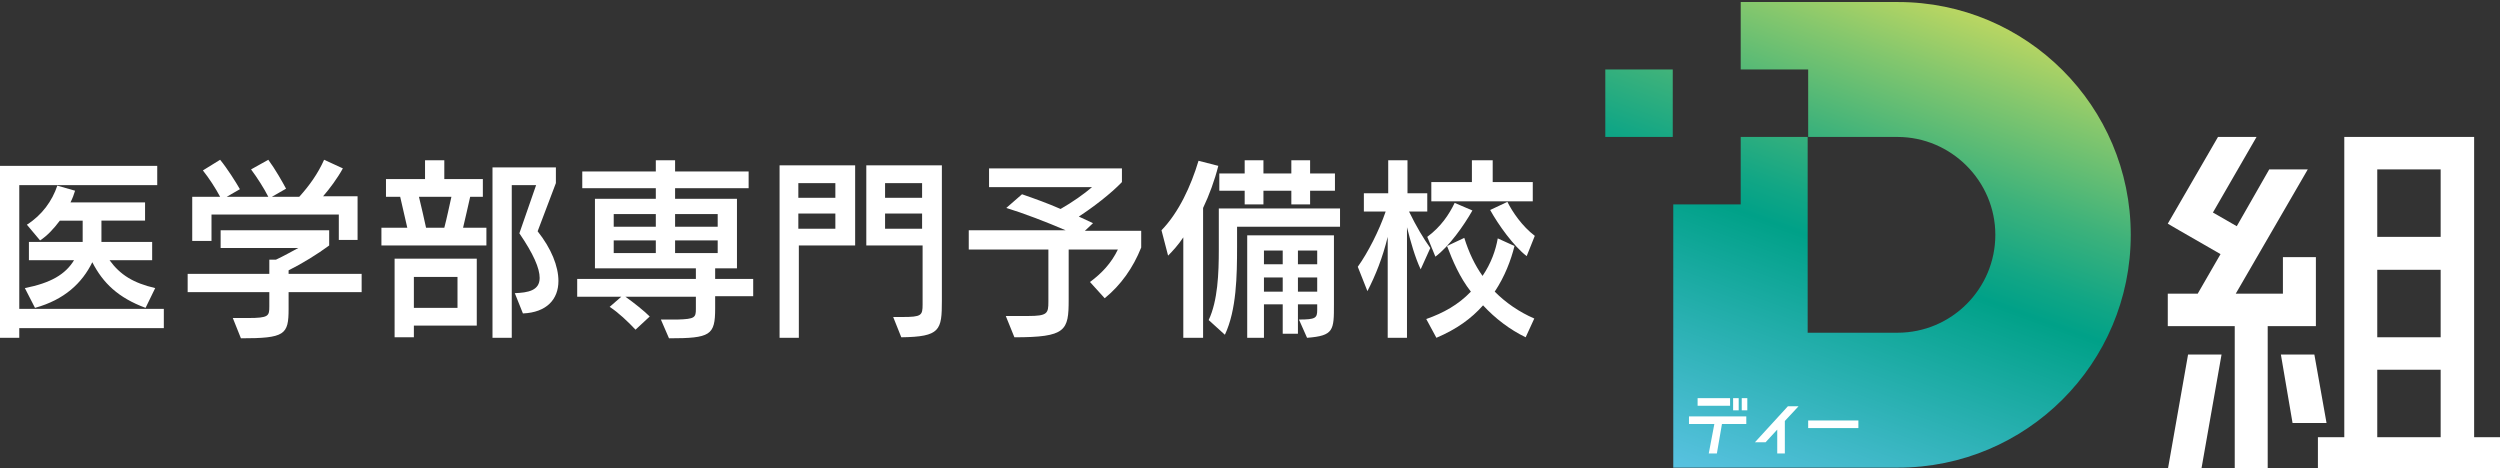 <?xml version="1.0" encoding="utf-8"?>
<!-- Generator: Adobe Illustrator 28.3.0, SVG Export Plug-In . SVG Version: 6.00 Build 0)  -->
<svg version="1.1" id="レイヤー_1" xmlns="http://www.w3.org/2000/svg" xmlns:xlink="http://www.w3.org/1999/xlink" x="0px"
	 y="0px" width="492.9px" height="92.3px" viewBox="0 0 492.9 92.3" style="enable-background:new 0 0 492.9 92.3;"
	 xml:space="preserve">
<rect x="0" y="0" width="492.9" height="92.3" fill="#333333" stroke="none"/>
<style type="text/css">
	.st0{fill:#FFFFFF;}
	.st1{fill:url(#SVGID_1_);}
</style>
<g>
	<g>
		<g>
			<g>
				<path class="st0" d="M3.8,64.7v1.9H0V32.7h31v3.8H3.8v24.4h28.5v3.8H3.8z M28.7,60.7c-5.4-2-8.4-4.9-10.5-9
					c-2,4.1-5.5,7.4-11.3,9l-2-3.9c5.1-1,8-2.7,9.7-5.5H5.7v-3.6h10.6v-4.2h-4.5c-1.2,1.6-2.5,3-3.9,3.9l-2.6-3.1c3-1.9,5-4.7,6-7.7
					l3.5,1c-0.2,0.7-0.5,1.5-0.9,2.3h14.7v3.6h-8.6v3.4c0,0.1,0,0.4,0,0.8h10v3.6h-8.4c2.1,2.9,4.7,4.5,9,5.5L28.7,60.7z"/>
				<path class="st0" d="M56.9,57.7v3.2c0,5.1-0.7,5.8-9.4,5.8l-1.6-4h3c4.1,0,4.2-0.4,4.2-2.3v-2.8l-16.1,0V54h16.1v-2.8h1.3
					c1.5-0.7,3.1-1.6,4.4-2.3H43.5v-3.5h21.4v3c-2.3,1.7-5.2,3.5-8,4.9V54h14.4v3.6H56.9z M66.8,47.4v-5.1H41.7v5.2h-3.8v-8.7h5.5
					c-0.9-1.7-2.2-3.7-3.4-5.2l3.4-2.1c1.4,1.7,3.1,4.4,3.9,5.8l-2.6,1.5h8.2c-0.8-1.6-2.2-3.8-3.4-5.4l3.4-1.9
					c1.4,1.9,2.8,4.4,3.5,5.7l-2.8,1.6H59c2-2.2,3.7-4.6,4.9-7.3l3.7,1.7c-1.1,2-2.6,4-3.9,5.5h6.8v8.6H66.8z"/>
				<path class="st0" d="M75.2,48.4v-3.5h5.1c-0.4-1.8-1-4.3-1.4-6.1h-2.8v-3.5h7.7v-3.7h3.8v3.7h7.6v3.5h-2.5
					c-0.4,1.9-1,4.3-1.4,6.1h4.6v3.5H75.2z M81.6,64.2v2.3h-3.8V51H94v13.2L81.6,64.2z M90.2,54.6h-8.6v6.1h8.6V54.6z M87.6,44.9
					c0.5-1.9,1-4.3,1.4-6.1h-6.4c0.5,2,1,4.3,1.4,6.1H87.6z M97.1,66.6V33h12.5v3.1l-3.6,9.5c2.7,3.4,4.1,6.9,4.1,9.8
					c0,3.6-2.3,6.2-7,6.4l-1.6-4c2.6-0.1,4.9-0.5,4.9-3c0-1.9-1.2-4.7-4-8.8l3.3-9.5h-4.8v30.1H97.1z"/>
				<path class="st0" d="M141,58.4v2.4c0,5.3-0.9,5.9-9.1,5.9l-1.6-3.7h3.3c3.4-0.1,3.6-0.4,3.6-2.1v-2.4h-13.9
					c1.7,1.2,3.7,2.8,4.8,3.9l-2.8,2.6c-1.5-1.6-3.4-3.4-5.1-4.5l2.3-2h-8.7V55h23.4v-2.1h-19.9V39.2h12v-2.1h-14.5v-3.3h14.5v-2.2
					h3.8v2.2h14.5v3.3h-14.5v2.1h12.2v13.7H141V55h7.5v3.4H141z M129.3,42.2H121v2.5h8.3V42.2z M129.3,47.4H121v2.5h8.3V47.4z
					 M141.5,42.2h-8.4v2.5h8.4V42.2z M141.5,47.4h-8.4v2.5h8.4V47.4z"/>
				<path class="st0" d="M153.7,66.6V32.6h14.9v15.8h-11.1v18.2H153.7z M164.7,36.1h-7.3V39h7.3V36.1z M164.7,42.1h-7.3v3h7.3V42.1z
					 M176.1,62.5h1.8c3.8,0,4-0.3,4-2.5V48.4h-11.1V32.6h14.9v26.7c0,5.8-0.3,7.1-8,7.2L176.1,62.5z M181.8,36.1h-7.3V39h7.3V36.1z
					 M181.8,42.1h-7.3v3h7.3V42.1z"/>
				<path class="st0" d="M214.9,55.6c2.3-1.7,4.2-3.7,5.5-6.4h-9.7v9.9c0,6.1-0.5,7.4-10.7,7.4l-1.7-4.2h4.4c3.8,0,4-0.5,4-2.8V49.2
					H191v-3.8h19.1c-3.7-1.6-8.4-3.4-11.7-4.4l3.1-2.7c2.6,0.9,5.1,1.8,7.6,2.9c2.3-1.3,4.7-3,6.2-4.3h-20.3v-3.7h26.2v2.7
					c-2.2,2.3-5.6,4.9-8.5,6.8l2.8,1.3l-1.6,1.5H225v3.3c-1.6,4-4,7.4-7.2,10L214.9,55.6z"/>
				<path class="st0" d="M233.3,66.6V46.8c-1,1.5-2.1,2.7-3,3.6l-1.3-5c3.4-3.5,5.8-8.7,7.3-13.7l3.9,1c-0.7,2.8-1.8,5.8-3,8.3v25.6
					H233.3z M243.9,44.6v4c0,5.8-0.1,12.5-2.4,17.4l-3.2-2.9c1.8-3.8,2-9.2,2-13.9v-8.1h23.9v3.6H243.9z M258.3,37.6v2.7h-3.7v-2.7
					h-5.5v2.7h-3.7v-2.7h-5v-3.4h5v-2.6h3.7v2.6h5.5v-2.6h3.7v2.6h4.9v3.4H258.3z M256.1,63c3.3,0,3.6-0.3,3.6-1.9V60h-3.8v5.8h-3
					V60h-3.7v6.6h-3.3V46.4h17.1V60c0,5.1,0,6.2-5.3,6.6L256.1,63z M252.9,49.4h-3.7v2.7h3.7V49.4z M252.9,54.7h-3.7v2.8h3.7V54.7z
					 M259.7,49.4h-3.8v2.7h3.8V49.4z M259.7,54.7h-3.8v2.8h3.8V54.7z"/>
				<path class="st0" d="M273.6,66.6V46.7c-1,4.1-2.4,7.6-4,10.7l-1.9-4.8c2-2.8,4.2-7.1,5.5-10.9h-4.3v-3.6h4.8v-6.5h3.8v6.5h3.9
					v3.6h-3.6c1.4,2.9,2.9,5.4,4.2,7.2l-1.9,4.2c-1.1-2.3-2-5.5-2.7-8.3v21.8H273.6z M300.8,66.5c-3.1-1.5-6-3.7-8.4-6.3
					c-2.3,2.6-5.2,4.7-9.2,6.4l-2-3.7c3.4-1.2,6.3-2.8,8.8-5.4c-2.2-2.8-3.6-6.1-4.7-9l3.4-1.6c0.9,2.9,2.1,5.4,3.6,7.5
					c1.7-2.5,2.6-5.1,3-7.4l3.3,1.5c-0.7,2.8-1.9,6-3.9,9c2.2,2.2,4.8,4,7.8,5.3L300.8,66.5z M281.4,46.7c2.7-2,4.3-4.4,5.4-6.7
					l3.5,1.5c-1.7,3-4.6,7.1-7.3,9.1L281.4,46.7z M282.2,39.7v-3.8h8v-4.3h4.1v4.3h7.9v3.8H282.2z M301,50.5c-2.6-2-5.6-6.2-7.2-9.1
					l3.4-1.6c1,2,2.9,4.8,5.4,6.7L301,50.5z"/>
			</g>
		</g>
		<g>
			<g>
				<linearGradient id="SVGID_1_" gradientUnits="userSpaceOnUse" x1="380.735" y1="-0.194" x2="345.078" y2="97.772">
					<stop  offset="0" style="stop-color:#BAD662"/>
					<stop  offset="0.127" style="stop-color:#84C76D"/>
					<stop  offset="0.306" style="stop-color:#3DB27B"/>
					<stop  offset="0.435" style="stop-color:#11A685"/>
					<stop  offset="0.5" style="stop-color:#00A188"/>
					<stop  offset="1" style="stop-color:#59C2E1"/>
				</linearGradient>
				<path class="st1" d="M329.8,13.7V27h-13.3V13.7H329.8z M420.1,46.3c0,25.4-20.6,45.9-45.9,45.9h-44.3V40.3h13.3V27h13.3V13.7
					h-13.3V0.4h31C399.5,0.4,420.1,20.9,420.1,46.3z M393.4,46.3c0-10.6-8.7-19.3-19.3-19.3h-17.7v38.6h17.7
					C384.8,65.6,393.4,56.9,393.4,46.3z"/>
				<g>
					<path class="st0" d="M493,86.2h-5.2V27h-25.6v59.2h-5.2v6.4H493V86.2z M468.7,33.4h12.5v13.3h-12.5V33.4z M468.7,53.2h12.5
						v13.3h-12.5V53.2z M468.7,86.2V72.9h12.5v13.3H468.7z"/>
					<polygon class="st0" points="456.6,64.3 456.6,50.7 450.1,50.7 450.1,57.9 440.8,57.9 455,33.4 447.4,33.4 441,44.6 
						436.3,41.9 444.9,27 437.3,27 427.4,44.1 429.8,45.5 437.8,50.1 433.3,57.9 427.4,57.9 427.4,64.3 440.6,64.3 440.6,92.6 
						447.1,92.6 447.1,64.3 					"/>
					<polygon class="st0" points="456.3,69.9 449.7,69.9 452,83.4 458.7,83.4 					"/>
					<polygon class="st0" points="427.4,92.6 434,92.6 438,69.9 431.4,69.9 					"/>
				</g>
				<g>
					<polygon class="st0" points="333,83.6 338,83.6 336.9,89.4 338.5,89.4 339.5,83.6 344.3,83.6 344.3,82.1 333,82.1 					"/>
					<rect x="334.7" y="78.5" class="st0" width="6.4" height="1.5"/>
					<rect x="356.5" y="82.9" class="st0" width="9.9" height="1.5"/>
					<rect x="341.7" y="78.5" class="st0" width="1.1" height="2.4"/>
					<rect x="343.4" y="78.5" class="st0" width="1.1" height="2.4"/>
					<polygon class="st0" points="352.5,80.1 346,87.2 348.1,87.2 350.4,84.7 350.4,89.4 351.9,89.4 351.9,83 354.6,80.1 					"/>
				</g>
			</g>
		</g>
	</g>
</g>
</svg>
